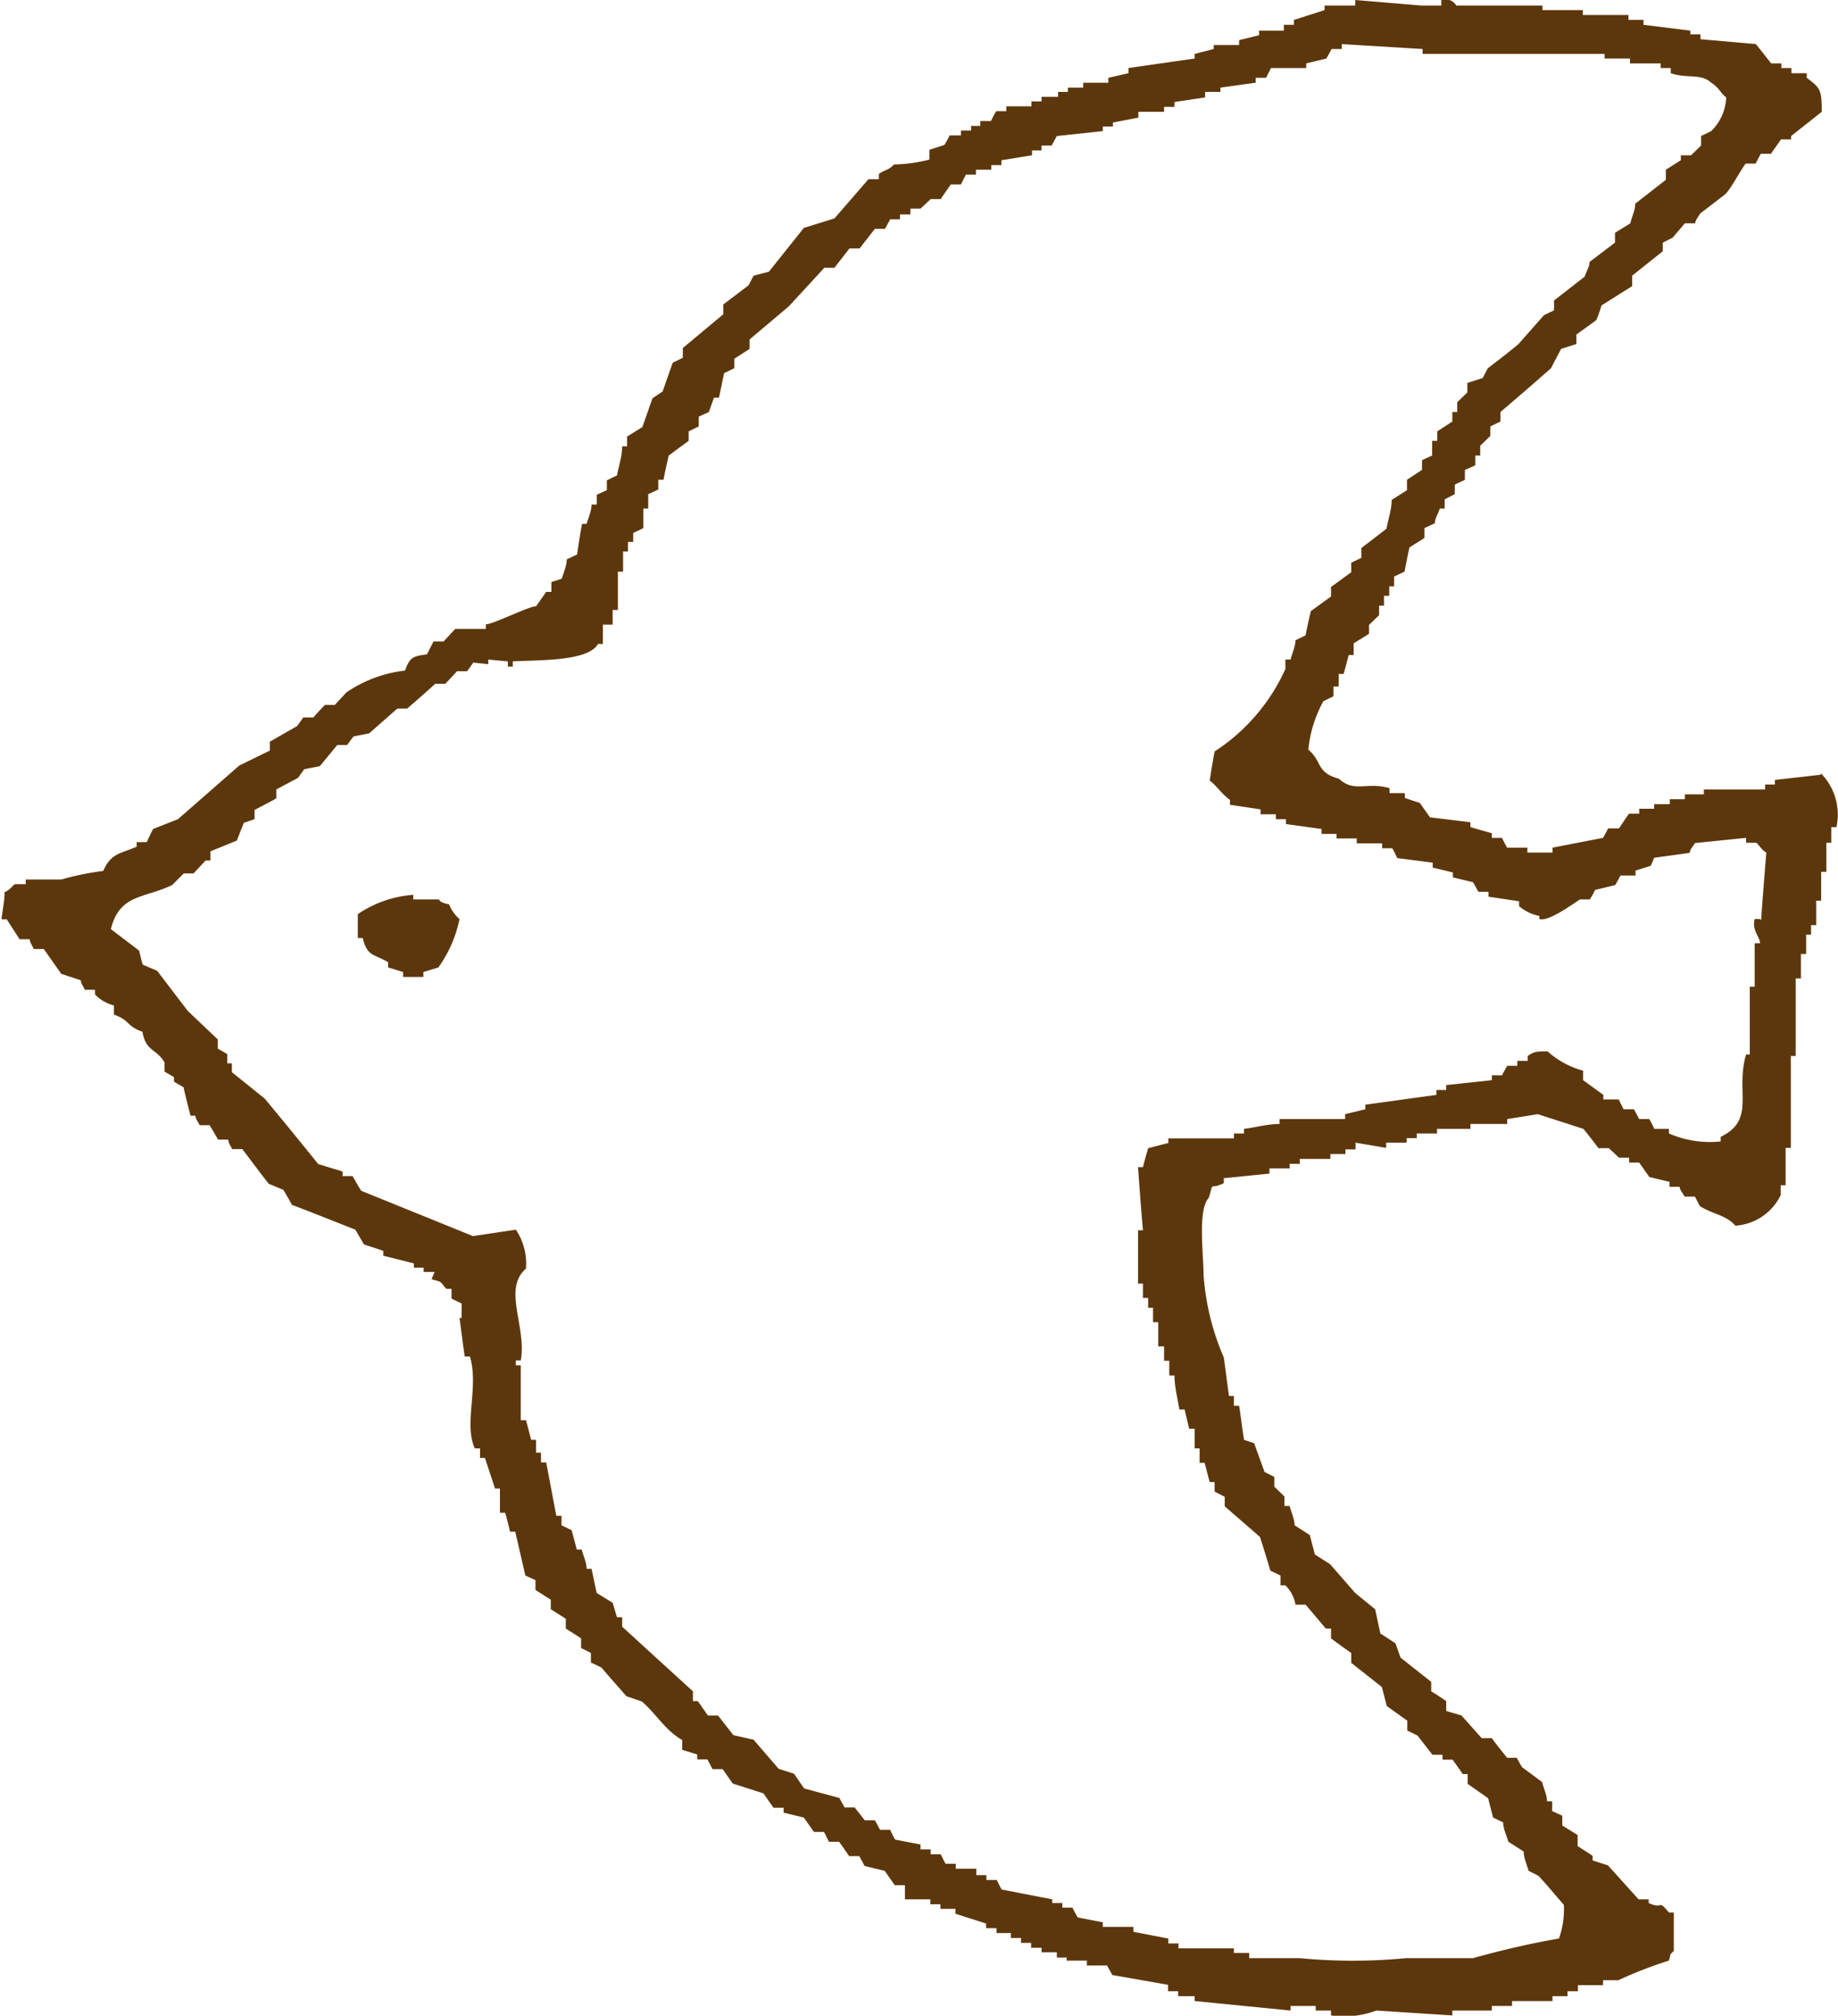 <svg xmlns="http://www.w3.org/2000/svg" viewBox="0 0 60 65.8"><defs><style>.cls-1{fill:#5d370c;fill-rule:evenodd;}</style></defs><g id="レイヤー_2" data-name="レイヤー 2"><g id="レイヤー_1-2" data-name="レイヤー 1"><g id="_7867fde0_02_01_012" data-name="7867fde0_02_01_012"><path class="cls-1" d="M59.43,25.29l-1.49.17v.15h-.32v.16h-2v.16H55v.16h-.49v.16H54v.15h-.49v.16h-.33c-.12.16-.22.32-.33.48H52.5l-.17.31-1.65.32v.16h-.82v-.16H49.2c-.06-.1-.12-.22-.17-.32H48.7V27.2L48,27v-.16l-1.32-.16-.33-.47-.49-.16v-.16h-.5v-.16c-.72-.22-1.15.16-1.65-.31-.75-.2-.54-.56-1-.95a4.07,4.07,0,0,1,.49-1.58l.33-.16v-.32h.17V22h.16c.06-.2.11-.41.17-.62h.16V21l.5-.31V20.4l.33-.32v-.31h.16v-.32h.17v-.31h.16v-.32l.34-.16c.05-.26.1-.52.16-.79l.49-.31v-.32l.34-.16c0-.16.11-.31.16-.48h.16v-.3l.33-.17v-.31c.11-.06.23-.1.33-.16v-.32l.34-.15v-.32h.16v-.32l.33-.32v-.31l.33-.16v-.31c.55-.47,1.11-.95,1.65-1.43l.33-.63.5-.16v-.31l.65-.47a4.59,4.59,0,0,0,.17-.48l1-.63V9l1-.8V7.92l.32-.16L55,7.29h.34c0-.11.11-.22.16-.32l.82-.63c.19-.18.54-.86.67-1h.32c.06-.11.11-.22.17-.32h.33l.33-.47h.33V4.44l1-.79c0-.75-.06-.78-.49-1.11V2.39h-.5V2.22h-.33V2.07h-.33l-.5-.63-1.81-.16V1.12h-.33V1L53.65.81V.65h-.49V.49H51.67V.33H50.35V.18H47.54A.42.42,0,0,0,47.05,0V.18h-.66L44.24,0V.18h-1V.33l-1,.32V.81h-.33V1H41.1v.15l-.65.16v.16h-.83V1.6L39,1.76v.15l-2.16.31v.17l-.66.15V2.7h-.82v.16h-.5V3h-.32v.16H34v.15h-.33v.16h-.82v.16h-.33a3.24,3.24,0,0,0-.17.32H32v.16H31.7v.15h-.33v.16H31a3.07,3.07,0,0,1-.17.31l-.49.16v.32a5.15,5.15,0,0,1-1.16.16c-.18.2-.29.16-.49.31v.17h-.34L27.24,7.13l-1,.31L25.1,8.87,24.6,9c-.05.1-.11.2-.16.31l-.83.63v.32l-1.32,1.1v.32l-.33.16-.33.94L21.3,13l-.33.94-.5.31v.32h-.16c0,.32-.11.64-.17.95l-.33.16V16l-.33.15v.32h-.17c0,.21-.1.42-.16.63H19c-.06.32-.11.64-.16,1l-.34.16c0,.21-.1.42-.16.63L18,19v.32h-.17l-.33.47c-.24,0-1.4.59-1.64.59,0,.05,0,.1,0,.15l-1,0-.38.41-.33,0-.21.42c-.49.06-.56.11-.72.53a4.25,4.25,0,0,0-1.91.71l-.38.41-.32,0c-.13.13-.26.27-.38.41-.11,0-.22,0-.33,0l-.2.28-.89.51c0,.09,0,.19,0,.29l-1,.49-2,1.75L5,27.06c-.08.14-.14.28-.21.43l-.33,0c0,.05,0,.11,0,.15-.53.23-.84.21-1.09.79A9.08,9.08,0,0,0,2,28.71l-1.16,0c0,.05,0,.1,0,.15l-.33,0c-.08,0-.16.19-.36.26,0,.3-.07.59-.1.89l.17,0,.42.65.33,0c0,.1.09.21.13.32l.33,0,.57.81.64.21c0,.11.09.21.13.31l.33,0a.77.77,0,0,1,0,.15,1.29,1.29,0,0,0,.62.36c0,.11,0,.2,0,.3.55.2.38.36.93.56.11.65.46.55.72,1,0,.1,0,.2,0,.3l.31.18c0,.05,0,.1,0,.15l.31.18c.07.31.15.62.23.93l.16,0c0,.1.09.21.14.31l.32,0c.1.15.19.32.28.47l.33,0c0,.1.08.21.13.31l.33,0c.29.38.57.76.86,1.13l.48.2c.1.17.19.32.28.49.69.26,1.38.54,2.07.81l.28.48.63.21a1,1,0,0,1,0,.16l1,.25s0,.09,0,.14l.32,0s0,.1,0,.14l.36,0a2.44,2.44,0,0,0-.1.24c.4.1.26.08.48.31h.17v.32l.33.16v.47H15c.06.43.11.85.17,1.26h.17c.3,1-.21,2.2.16,3h.17v.31h.16l.33,1h.16v.79h.17c.06.2.11.41.16.62h.17l.33,1.43.33.15v.32l.5.32v.31l.49.31v.32l.5.32v.32a3.18,3.18,0,0,1,.32.16v.31l.34.16c.27.32.55.63.82.94l.5.17c.47.4.75.93,1.32,1.26v.32l.49.15v.16h.33c.06.1.11.21.17.32h.33l.33.47,1,.32.33.47h.33v.16l.66.16.33.47h.33l.16.32h.33c.12.16.22.31.33.47h.33c.06.11.12.21.17.32l.66.16.33.47h.33V62h.83v.16h.33v.15h.49v.16l1,.32v.15h.34v.16H33v.16h.33v.16h.33v.16H34v.15h.5v.17h.32V64h.66v.16h.66l.17.31,1.82.32V65h.33v.16H39v.16l3.13.31v-.15h.82v.15h.5v.16a3,3,0,0,0,1.48-.16l2.48.16v-.16H48.7v-.15h.66v-.16h1.32v-.16h.49V65h.34V64.8h.82v-.16h.5A13.82,13.82,0,0,1,54.48,64c.09-.31,0-.14.16-.32V62.43h-.16c-.38-.46-.16-.08-.66-.31V62h-.33l-1-1.11-.5-.16v-.15l-.49-.32V59.9l-.5-.31v-.32l-.33-.15V58.8h-.17c0-.22-.11-.42-.16-.63l-.65-.48c-.07-.11-.12-.21-.18-.31H49.2c-.17-.21-.34-.42-.5-.64h-.33L47.71,56l-.5-.15v-.32c-.16-.11-.32-.22-.49-.32v-.31l-1-.79c-.06-.16-.11-.32-.17-.47l-.49-.32c-.06-.27-.11-.53-.17-.79L44.24,52l-.82-.94-.5-.32c-.05-.21-.11-.42-.16-.63l-.5-.32c0-.21-.11-.42-.16-.63h-.17v-.31l-.33-.32v-.32l-.32-.16-.34-.94L40.61,47c-.06-.37-.1-.74-.16-1.11h-.17v-.32h-.16c-.06-.41-.11-.84-.17-1.26a8.17,8.17,0,0,1-.66-2.69c0-.68-.2-2.13.17-2.52.18-.6,0-.23.49-.48v-.16l1.49-.15v-.17h.66v-.15h.33v-.16h1v-.16h.49v-.15h.33V37.3l1,.17V37.3h.67v-.15h.33V37h.66v-.15H48v-.16H49.2v-.16l1-.16,1.49.48c.16.2.33.41.49.63h.34l.33.31h.33v.16h.33l.33.47.66.16v.16h.33c0,.1.11.21.16.32h.34l.16.31c.4.26.86.29,1.16.64a1.77,1.77,0,0,0,1.48-1v-.32h.16V37.47h.17v-3h.16V31.94h.17v-.8h.17v-.63h.16V30.2h.17v-.8h.16v-.94h.17v-.95h.16V27h.17a1.93,1.93,0,0,0-.5-1.75m-2,4.75h-.17c-.1.39.19.6.17.79h-.17v1.42h-.16v2.21H57c-.36,1.21.33,2.13-.83,2.69v.15A3.36,3.36,0,0,1,54.48,37v-.15H54a2.39,2.39,0,0,0-.16-.32h-.33l-.17-.32H53l-.16-.32h-.5v-.15l-.66-.48v-.31a2.82,2.82,0,0,1-1.16-.63c-.36,0-.43,0-.65.15v.16h-.34v.16H49.2l-.17.31H48.7v.16l-1.49.16v.16h-.32v.16l-2.32.32v.15l-.66.16v.16H41.77v.16c-.39,0-.77.11-1.16.16V37h-.33v.16H38.14v.15l-.66.17c-.06.21-.12.42-.17.62h-.16c.05.69.1,1.38.16,2.06h-.16v1.74h.16v.47h.17v.32h.16v.47h.17v.79H38v.47h.17v.48h.17c0,.37.1.74.16,1.11h.17l.15.63H39v.64h.16v.47h.16c.06.2.11.42.17.63h.16v.31l.33.17v.31l1.15,1c.12.37.23.73.34,1.1l.33.16v.32h.16a1.15,1.15,0,0,1,.33.63h.33l.66.78h.17v.32c.22.17.44.32.66.48v.32l1,.79.16.62.67.48v.32l.33.16.49.63h.33v.16h.33l.33.47h.16v.32l.67.47c.05.21.11.43.16.63l.33.16c0,.21.11.42.17.63l.5.32c0,.21.1.42.16.63l.32.16c.29.31.55.63.83.95a2.81,2.81,0,0,1-.16,1.1c-1,.17-1.94.4-2.81.64H45.9a18.16,18.16,0,0,1-3.47,0H40.78v-.17h-.5v-.15H38.47v-.16h-.33v-.16L37,63.06V62.9H36v-.15l-.82-.16c-.06-.11-.12-.21-.17-.32h-.33v-.15h-.33V62l-1.65-.32c-.06-.1-.11-.21-.16-.31h-.34v-.16h-.33V61H31.2v-.16h-.33c-.06-.1-.11-.21-.16-.31h-.33v-.16h-.33v-.16l-.83-.16a3.18,3.18,0,0,1-.16-.32h-.33l-.17-.31h-.33L27.9,59h-.33l-.17-.31-1.15-.31-.33-.48-.5-.16-.82-.95-.66-.15-.5-.64h-.33l-.33-.47h-.16v-.32L20.31,53.1v-.31h-.17L20,52.32,19.48,52c-.06-.26-.11-.52-.17-.79h-.16c0-.21-.11-.42-.16-.63h-.16c-.06-.21-.11-.42-.17-.63l-.33-.16v-.31h-.17c-.11-.58-.22-1.17-.33-1.74h-.17v-.32H17.5V47h-.16c-.06-.22-.11-.43-.17-.64H17V44.57h-.16v-.16H17c.2-1.1-.6-2.33.17-3a2,2,0,0,0-.33-1.27l-1.4.21-3.65-1.48c-.1-.16-.19-.32-.28-.48l-.33,0a.77.77,0,0,0,0-.15L10.39,38c-.58-.72-1.16-1.43-1.75-2.14L7.57,35c0-.1,0-.2,0-.29l-.15,0,0-.3-.31-.18,0-.3L6.13,33l-1-1.31-.47-.2c-.05-.15-.08-.31-.12-.46l-.92-.7c.28-1.15,1.09-1,2-1.44L6,28.51l.32,0,.39-.42.16,0c0-.1,0-.2,0-.3l.86-.35c.08-.2.15-.39.23-.58l.35-.12,0-.3c.24-.13.47-.24.71-.38l0-.29.71-.38.2-.28.51-.1.57-.69.32,0,.21-.28.51-.1.92-.81.32,0c.32-.27.62-.54.92-.81l.33,0,.38-.41.33,0,.2-.28.49.05c0-.05,0-.09,0-.15l.64.06v0h0v.17h.16v-.17c.88-.05,2.47,0,2.78-.57h.16v-.63H20v-.48h.17V18.66h.17V18h.16v-.31h.17V17.4l.33-.16V16.6h.16v-.47l.33-.15v-.32h.17c.05-.27.11-.53.17-.79l.65-.48v-.31l.33-.16V13.6l.33-.15c.06-.16.11-.32.17-.47h.16c.06-.27.11-.54.17-.8l.33-.16v-.31l.5-.32v-.31L25.75,10l1.16-1.26h.33l.49-.63h.33l.5-.64h.33l.17-.31h.32V7h.34V6.81h.33l.33-.31h.33c.1-.16.22-.32.33-.48h.33l.16-.32h.33V5.54h.5V5.39h.33V5.23l1-.16V4.91H34V4.75h.33l.17-.31L36,4.28V4.13h.33V4l.83-.16V3.65H38V3.49h.34V3.33l1-.15V3h.5V2.86l1.15-.16V2.54h.34l.16-.32h1.15V2.07l.66-.16.17-.31h.33V1.44l2.64.16v.16h5.94v.15h.83v.16h1v.15h.33v.17c.51.18,1,0,1.32.31.25.15.28.31.49.48a1.62,1.62,0,0,1-.49,1.1l-.33.16v.31l-.33.32h-.33v.16l-.49.31v.33l-1,.78c0,.22-.11.42-.16.64l-.5.31v.32l-.83.63c0,.16-.11.32-.16.48l-1,.78v.32l-.33.16-.83.94c-.32.27-.66.53-1,.79l-.17.32-.5.16v.31l-.33.32v.32h-.16v.31l-.49.32v.31h-.17v.48l-.33.15v.32l-.49.32V16l-.5.32c0,.3-.11.62-.17.94l-.82.63v.32l-.33.16v.31l-.66.48v.31l-.66.48c-.06.26-.12.52-.17.79l-.33.16c0,.2-.11.42-.16.63h-.17v.31a6.3,6.3,0,0,1-2.31,2.69c-.06.32-.11.63-.16.95.26.2.36.41.66.63v.16l1,.15v.16h.5v.16h.33v.16l1.16.16v.16h.49v.15h.66v.16h.83v.16h.33a3.18,3.18,0,0,1,.16.32l1.16.15v.16l.66.16v.16l.66.16.17.31h.33v.16l1,.15v.16a1.46,1.46,0,0,0,.66.32V30c.31.1,1.14-.53,1.33-.64h.32a3.07,3.07,0,0,0,.17-.31l.66-.16.17-.31h.49v-.16l.5-.16L54,28l1.16-.16c0-.11.11-.21.17-.32L57,27.35v.16h.32c.06,0,.17.23.34.32-.06.74-.12,1.47-.17,2.21"/><path class="cls-1" d="M14.31,29.36h-.82v-.15a3.7,3.7,0,0,0-1.81.63v.78h.16c.15.61.36.51.83.79v.17l.49.15v.16h.66v-.16l.49-.15A4.09,4.09,0,0,0,15,30a1.2,1.2,0,0,1-.34-.48c-.35-.06-.31-.16-.33-.16"/></g></g></g></svg>
